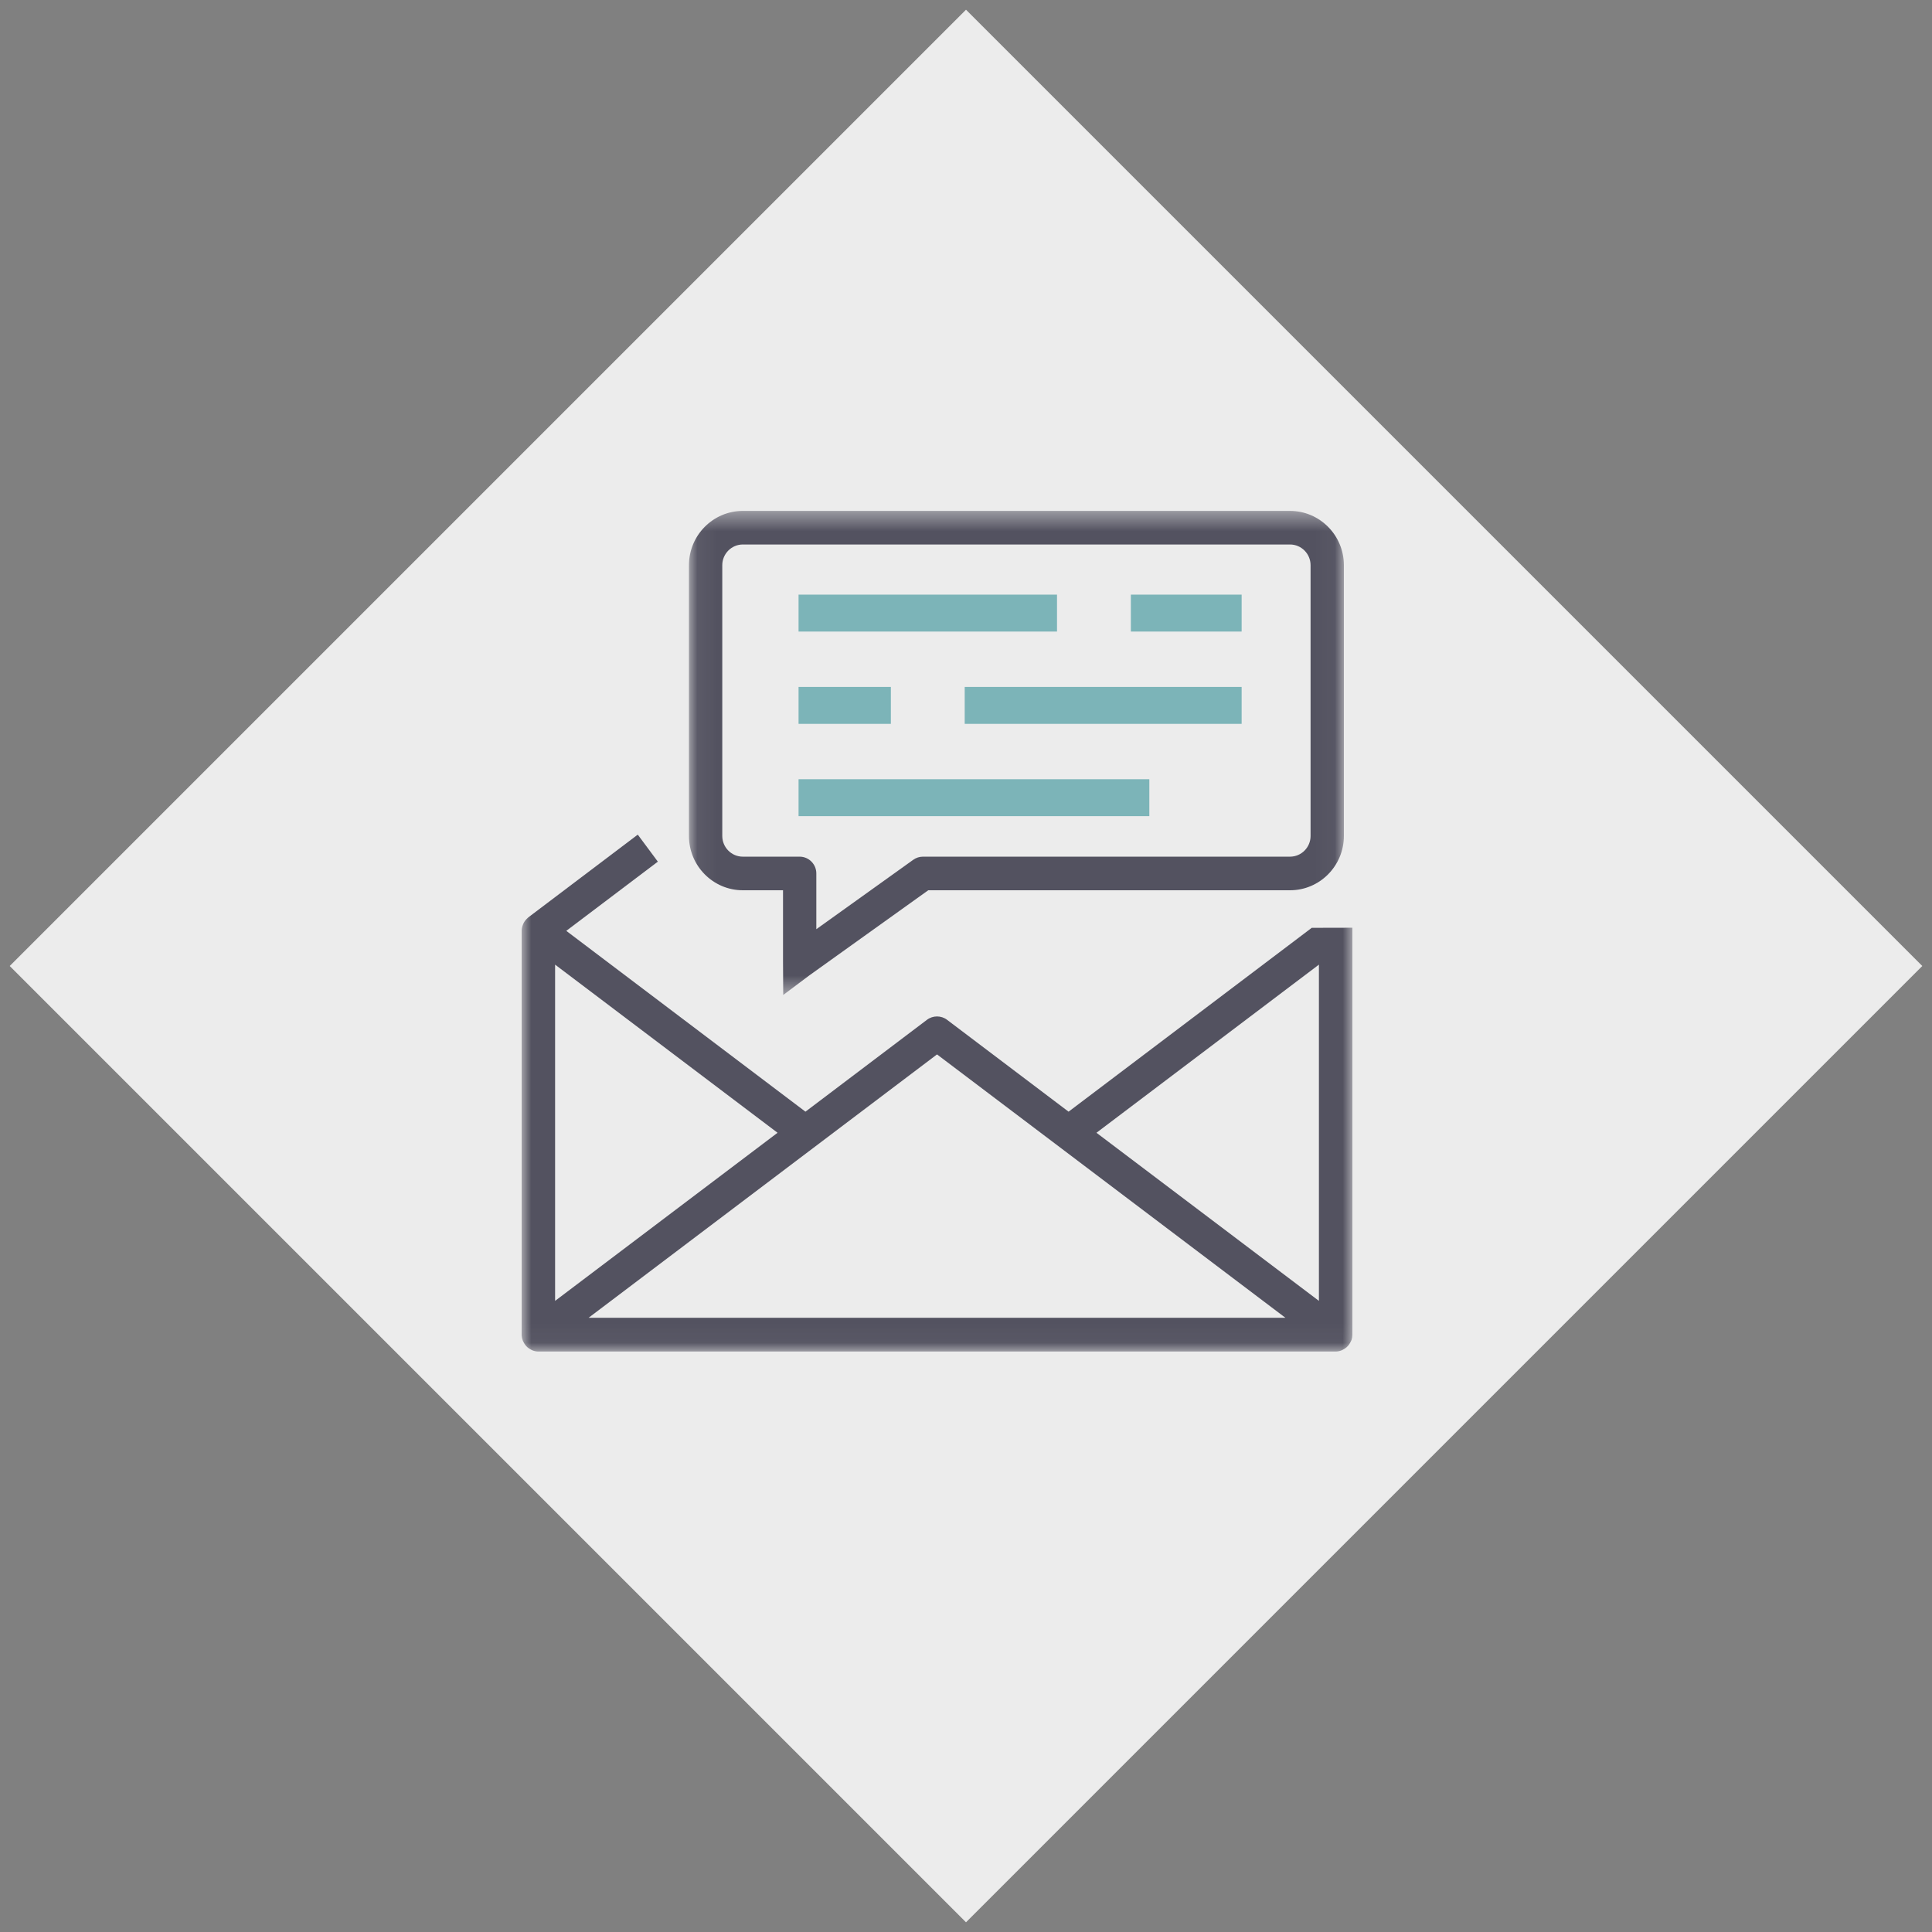 <?xml version="1.0" encoding="UTF-8"?>
<svg width="100px" height="100px" viewBox="0 0 100 100" version="1.1" xmlns="http://www.w3.org/2000/svg" xmlns:xlink="http://www.w3.org/1999/xlink">
    <rect x="0" y="0" width="100" height="100" fill="#808080" stroke="none"/>
    <!-- Generator: Sketch 49 (51002) - http://www.bohemiancoding.com/sketch -->
    <title>email-icon</title>
    <desc>Created with Sketch.</desc>
    <defs>
        <polygon id="path-1" points="0.06 0.445 33.959 0.445 33.959 25.499 0.06 25.499"></polygon>
        <polygon id="path-3" points="0 43.956 43 43.956 43 0.956 0 0.956"></polygon>
    </defs>
    <g id="Designs" stroke="none" stroke-width="1" fill="none" fill-rule="evenodd">
        <g id="Services-Design-Copy" transform="translate(-987, -1872)">
            <g id="Group-5" transform="translate(874, 1872)">
                <g id="email-icon" transform="translate(113, 0)">
                    <rect id="Rectangle-2-Copy-2" fill="#ECECEC" transform="translate(50, 50) rotate(45) translate(-50, -50) " x="15" y="15" width="70" height="70"></rect>
                    <g id="Page-1" transform="translate(27, 26)">
                        <g id="Group-3" transform="translate(8.6, 0)">
                            <mask id="mask-2" fill="white">
                                <use xlink:href="#path-1"></use>
                            </mask>
                            <g id="Clip-2"></g>
                            <path d="M5.791,18.341 L2.848,18.341 C2.262,18.341 1.785,17.86 1.785,17.269 L1.785,3.255 C1.785,2.665 2.262,2.183 2.848,2.183 L31.172,2.183 C31.758,2.183 32.235,2.665 32.235,3.255 L32.235,17.269 C32.235,17.86 31.758,18.341 31.172,18.341 L12.171,18.341 C11.991,18.341 11.819,18.396 11.672,18.501 L6.653,22.095 L6.653,19.211 C6.653,18.731 6.266,18.341 5.791,18.341 M31.172,0.445 L2.848,0.445 C1.31,0.445 0.06,1.706 0.06,3.255 L0.06,17.269 C0.06,18.819 1.31,20.08 2.848,20.08 L4.929,20.08 L4.929,23.779 C4.929,23.927 4.94,25.499 4.94,25.499 C4.94,25.499 6.211,24.545 6.29,24.487 L12.446,20.08 L31.172,20.08 C32.709,20.08 33.959,18.819 33.959,17.269 L33.959,3.255 C33.959,1.706 32.709,0.445 31.172,0.445" id="Fill-1" fill="#535260" mask="url(#mask-2)"></path>
                        </g>
                        <mask id="mask-4" fill="white">
                            <use xlink:href="#path-3"></use>
                        </mask>
                        <g id="Clip-5"></g>
                        <polygon id="Fill-4" fill="#7CB4B8" mask="url(#mask-4)" points="31.533 6.689 37.267 6.689 37.267 4.778 31.533 4.778"></polygon>
                        <polygon id="Fill-6" fill="#7CB4B8" mask="url(#mask-4)" points="14.333 6.689 27.711 6.689 27.711 4.778 14.333 4.778"></polygon>
                        <polygon id="Fill-7" fill="#7CB4B8" mask="url(#mask-4)" points="22.933 11.467 37.267 11.467 37.267 9.556 22.933 9.556"></polygon>
                        <polygon id="Fill-8" fill="#7CB4B8" mask="url(#mask-4)" points="14.333 11.467 19.111 11.467 19.111 9.556 14.333 9.556"></polygon>
                        <polygon id="Fill-9" fill="#7CB4B8" mask="url(#mask-4)" points="14.333 16.244 32.489 16.244 32.489 14.333 14.333 14.333"></polygon>
                        <path d="M41.267,41.333 L29.753,32.632 L41.267,23.929 L41.267,41.333 Z M3.467,42.207 L21.5,28.576 L39.532,42.207 L3.467,42.207 Z M1.732,23.929 L13.246,32.632 L1.732,41.333 L1.732,23.929 Z M40.896,22.024 L28.309,31.54 L22.02,26.785 C21.715,26.553 21.286,26.553 20.98,26.784 L14.69,31.54 L2.311,22.181 L7.05,18.599 L6.011,17.2 L0.344,21.484 L0.302,21.524 C0.222,21.595 0.156,21.677 0.106,21.771 L0.081,21.827 C0.026,21.951 0,22.066 0,22.181 L0,43.081 L0.002,43.139 C0.007,43.214 0.024,43.293 0.06,43.391 C0.072,43.422 0.086,43.448 0.106,43.482 C0.14,43.55 0.178,43.606 0.223,43.658 C0.246,43.684 0.269,43.706 0.301,43.736 C0.356,43.782 0.412,43.82 0.476,43.853 C0.502,43.867 0.526,43.881 0.56,43.895 C0.668,43.935 0.769,43.956 0.866,43.956 L42.134,43.956 C42.23,43.956 42.331,43.935 42.445,43.892 C42.473,43.881 42.498,43.867 42.525,43.851 C42.587,43.82 42.645,43.78 42.702,43.732 C42.729,43.707 42.753,43.685 42.777,43.657 C42.821,43.606 42.859,43.55 42.897,43.476 C42.913,43.448 42.928,43.422 42.925,43.422 L42.957,43.352 C42.985,43.265 42.999,43.176 43,43.082 L43,22.181 L43,22.019 L40.896,22.024 Z" id="Fill-10" fill="#535260" mask="url(#mask-4)"></path>
                    </g>
                </g>
            </g>
        </g>
    </g>
</svg>